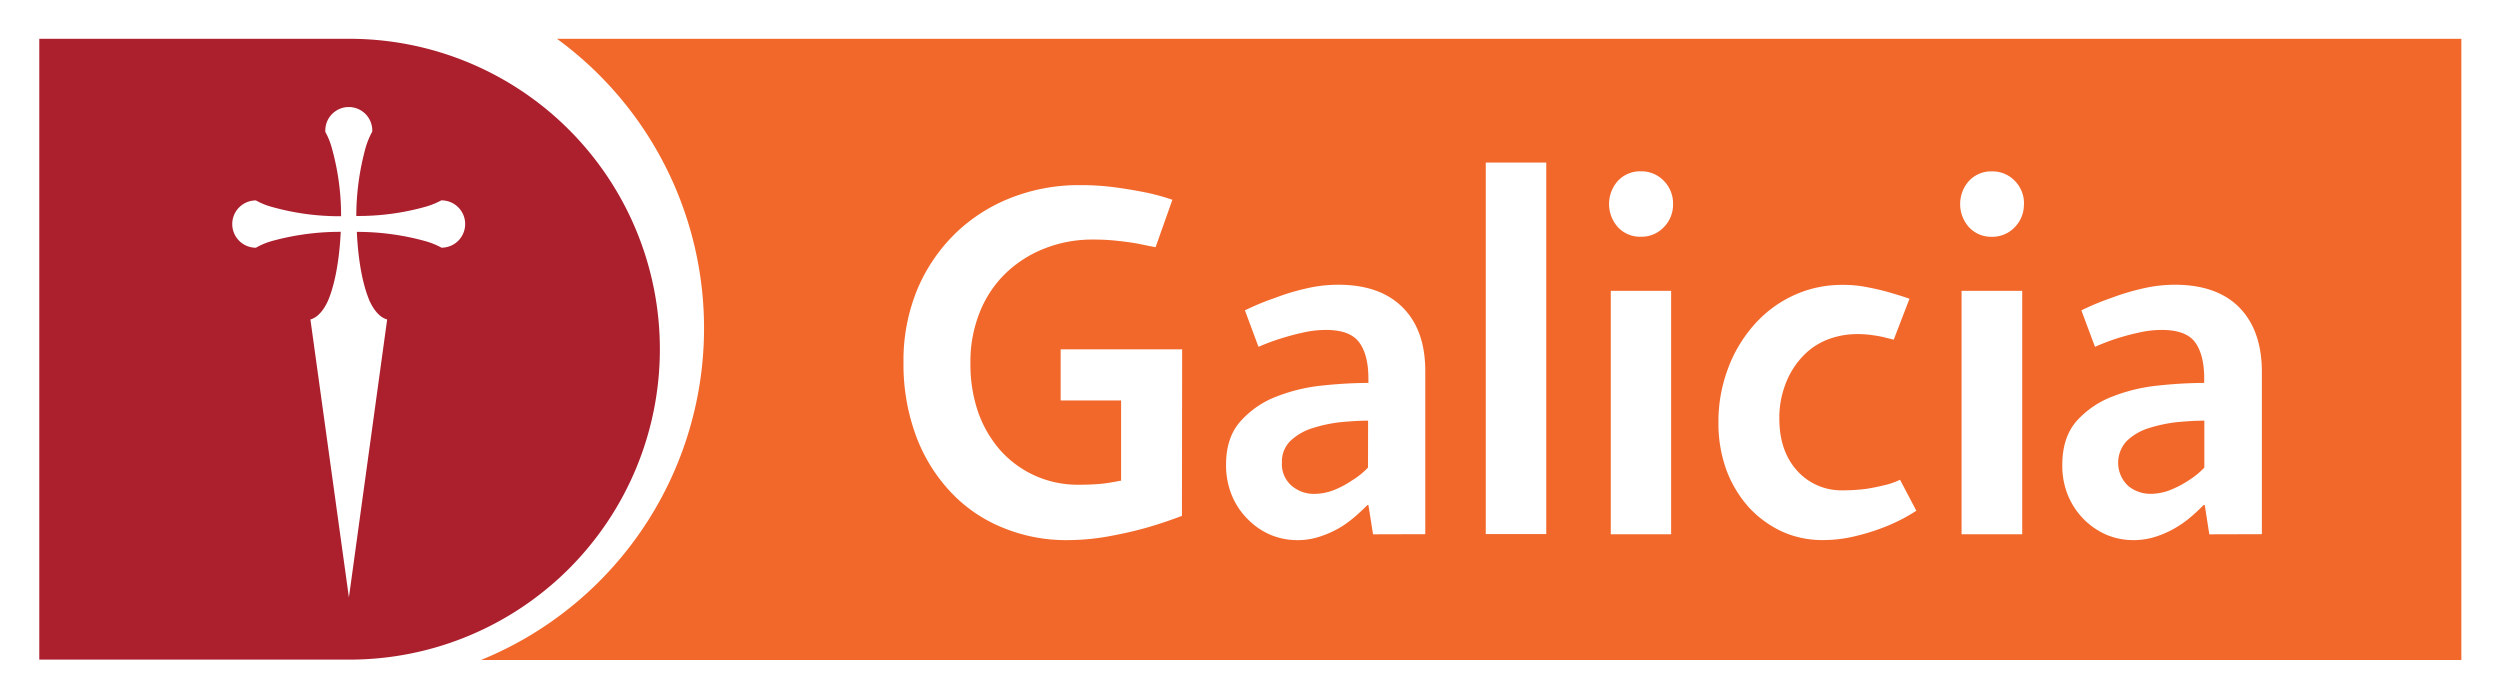 <svg xmlns="http://www.w3.org/2000/svg" viewBox="0 0 504.57 140.88"><defs><style>.cls-1{fill:#fff;}.cls-2{fill:#f2682a;}.cls-3{fill:#ac1f2d;}</style></defs><title>logo galicia</title><g id="Layer_1" data-name="Layer 1"><rect class="cls-1" width="504.57" height="140.88"/><path class="cls-2" d="M496.77,7.83H112.41A72.31,72.31,0,0,1,97.09,133.2H496.77Z"/><path class="cls-3" d="M70.53,7.83H7.93V133.13H70.53a62.65,62.65,0,1,0,0-125.3"/><path class="cls-1" d="M337.67,41.18a6.47,6.47,0,0,1-1.88,4.69,6.2,6.2,0,0,1-4.66,1.91,6.06,6.06,0,0,1-4.57-1.91,7,7,0,0,1,0-9.39,6.09,6.09,0,0,1,4.57-1.9,6.24,6.24,0,0,1,4.66,1.9,6.48,6.48,0,0,1,1.88,4.71"/><path class="cls-1" d="M277.12,107.84l-.94-5.92H276c-.48.47-1.13,1.12-2,1.89a24.68,24.68,0,0,1-3,2.33,19.73,19.73,0,0,1-4.16,2,14.16,14.16,0,0,1-5.14.87,13.89,13.89,0,0,1-5.1-1,14,14,0,0,1-4.54-3,14.54,14.54,0,0,1-3.34-4.8,15.94,15.94,0,0,1-1.27-6.4c0-3.74,1-6.69,3-8.87a18.56,18.56,0,0,1,7.27-4.94,34.94,34.94,0,0,1,9.28-2.2,91.1,91.1,0,0,1,9.18-.52v-.9c0-3.28-.66-5.71-1.91-7.35s-3.47-2.44-6.67-2.44a20.45,20.45,0,0,0-4.81.58c-1.59.34-3,.75-4.33,1.16A45.17,45.17,0,0,0,254,70l-2.74-7.36a50.63,50.63,0,0,1,6.12-2.53,43.81,43.81,0,0,1,6-1.83,28.27,28.27,0,0,1,6.76-.81q8.42,0,13,4.62t4.52,13v32.72Zm-1-22.94c-1.64,0-3.46.11-5.42.29a29.22,29.22,0,0,0-5.73,1.2,11.37,11.37,0,0,0-4.49,2.56,5.81,5.81,0,0,0-1.75,4.41,5.71,5.71,0,0,0,2,4.71,6.88,6.88,0,0,0,4.45,1.61,11.09,11.09,0,0,0,4.14-.81A19,19,0,0,0,272.82,97a15.74,15.74,0,0,0,3.28-2.63Z"/><rect class="cls-1" x="325.1" y="58.7" width="12.18" height="49.13"/><path class="cls-1" d="M408.48,41.18a6.47,6.47,0,0,1-1.86,4.69A6.23,6.23,0,0,1,402,47.79a6.06,6.06,0,0,1-4.58-1.91,7,7,0,0,1,0-9.39,6.1,6.1,0,0,1,4.58-1.9,6.27,6.27,0,0,1,4.64,1.9,6.48,6.48,0,0,1,1.86,4.71"/><rect class="cls-1" x="395.9" y="58.7" width="12.24" height="49.13"/><path class="cls-1" d="M445.9,107.84l-.92-5.92h-.21c-.49.47-1.11,1.12-2,1.89a21.29,21.29,0,0,1-3.05,2.33,19.6,19.6,0,0,1-4.11,2,14.54,14.54,0,0,1-5.2.87,13.9,13.9,0,0,1-5.07-1,14.69,14.69,0,0,1-4.56-3,15,15,0,0,1-3.31-4.8,15.67,15.67,0,0,1-1.24-6.4c0-3.74,1-6.69,2.92-8.87a18.58,18.58,0,0,1,7.28-4.94,34.79,34.79,0,0,1,9.3-2.2,90,90,0,0,1,9.14-.52v-.9c0-3.28-.65-5.71-1.88-7.35s-3.5-2.44-6.66-2.44a20.55,20.55,0,0,0-4.83.58c-1.61.34-3,.75-4.33,1.16A46.05,46.05,0,0,0,422.83,70l-2.75-7.36a52,52,0,0,1,6.1-2.53,46.84,46.84,0,0,1,6.06-1.83,28.41,28.41,0,0,1,6.75-.81c5.6,0,10,1.55,13,4.62s4.52,7.43,4.52,13v32.72Zm-1-22.94c-1.64,0-3.46.11-5.44.29a30.29,30.29,0,0,0-5.72,1.2,11.28,11.28,0,0,0-4.45,2.56,6.41,6.41,0,0,0,.25,9.13A7,7,0,0,0,434,99.67a10.89,10.89,0,0,0,4.11-.81A20.08,20.08,0,0,0,441.66,97a16.36,16.36,0,0,0,3.24-2.63Z"/><rect class="cls-1" x="299.87" y="32.81" width="12.21" height="74.98"/><path class="cls-1" d="M238.59,70.5l-24.52,0V80.83h12.2V97c-.68.14-1.46.28-2.33.42a25.24,25.24,0,0,1-2.69.3c-1,.08-2.23.11-3.52.11A20.86,20.86,0,0,1,202,91a23.44,23.44,0,0,1-4.54-7.69,29.54,29.54,0,0,1-1.6-9.89A26.81,26.81,0,0,1,197.75,63,22.48,22.48,0,0,1,203,55.13a23.71,23.71,0,0,1,7.88-5,26.1,26.1,0,0,1,9.7-1.78,43.21,43.21,0,0,1,5,.26c1.53.17,2.86.34,4,.56s2.5.52,3.65.72l3.39-9.57a43.33,43.33,0,0,0-5.21-1.44c-1.62-.33-3.57-.68-5.84-1a53.11,53.11,0,0,0-7.67-.52,37.58,37.58,0,0,0-13.7,2.5A33.87,33.87,0,0,0,192.93,47a34.55,34.55,0,0,0-7.75,11.31,37.64,37.64,0,0,0-2.83,14.87A41.61,41.61,0,0,0,184.89,88a33.51,33.51,0,0,0,7,11.32,29.61,29.61,0,0,0,10.48,7.17,33.3,33.3,0,0,0,13,2.52,46.83,46.83,0,0,0,8.43-.77c2.77-.51,5.24-1.07,7.4-1.68,2.59-.73,5-1.55,7.35-2.44Z"/><path class="cls-1" d="M386.77,103.08a34.81,34.81,0,0,1-5.7,3,41.5,41.5,0,0,1-6.09,2,27.52,27.52,0,0,1-7.23.92,19.58,19.58,0,0,1-8.08-1.72,21.28,21.28,0,0,1-6.65-4.83A23.58,23.58,0,0,1,348.49,95a27.4,27.4,0,0,1-1.66-9.76,30.2,30.2,0,0,1,1.84-10.61,27.83,27.83,0,0,1,5.13-8.81,24,24,0,0,1,7.91-6.07,23.12,23.12,0,0,1,10.22-2.25,23.7,23.7,0,0,1,5,.48c1.54.3,3,.62,4.26,1,1.44.41,2.84.84,4.2,1.31l-3.18,8.26-2-.49c-.6-.15-1.33-.28-2.18-.4a20.72,20.72,0,0,0-3.1-.23,16.51,16.51,0,0,0-6.54,1.29,13.86,13.86,0,0,0-4.89,3.57,16.57,16.57,0,0,0-3.2,5.39,18.83,18.83,0,0,0-1.18,6.79q0,6.51,3.55,10.49a12,12,0,0,0,9.38,4,35,35,0,0,0,4.64-.3q2-.32,3.52-.71a14.52,14.52,0,0,0,3.27-1.12Z"/><path class="cls-1" d="M89.15,40.39h0a15.42,15.42,0,0,1-3.35,1.36,50.07,50.07,0,0,1-13.89,1.84A52.34,52.34,0,0,1,73.8,29.78a16.06,16.06,0,0,1,1.33-3.22l0,0h0a4.74,4.74,0,1,0-9.47,0h-.05l.05.07a14.23,14.23,0,0,1,1.3,3.2,50.32,50.32,0,0,1,1.88,13.81,50.23,50.23,0,0,1-13.9-1.86,13.94,13.94,0,0,1-3.29-1.33v0l0,0a4.77,4.77,0,0,0,0,9.55h0a14.32,14.32,0,0,1,3.29-1.37,51.75,51.75,0,0,1,13.83-1.84c-.36,7.44-1.66,11.7-2.48,13.69-.49,1.17-1.69,3.45-3.64,4h0l7.77,56.1,7.72-56.1h0c-2-.56-3.15-2.86-3.67-4a.66.66,0,0,0-.07-.23h0c-.81-2-2.05-6.26-2.38-13.45a51.34,51.34,0,0,1,13.83,1.87,15.12,15.12,0,0,1,3.26,1.32l0,0a4.77,4.77,0,0,0,0-9.55Z"/></g></svg>